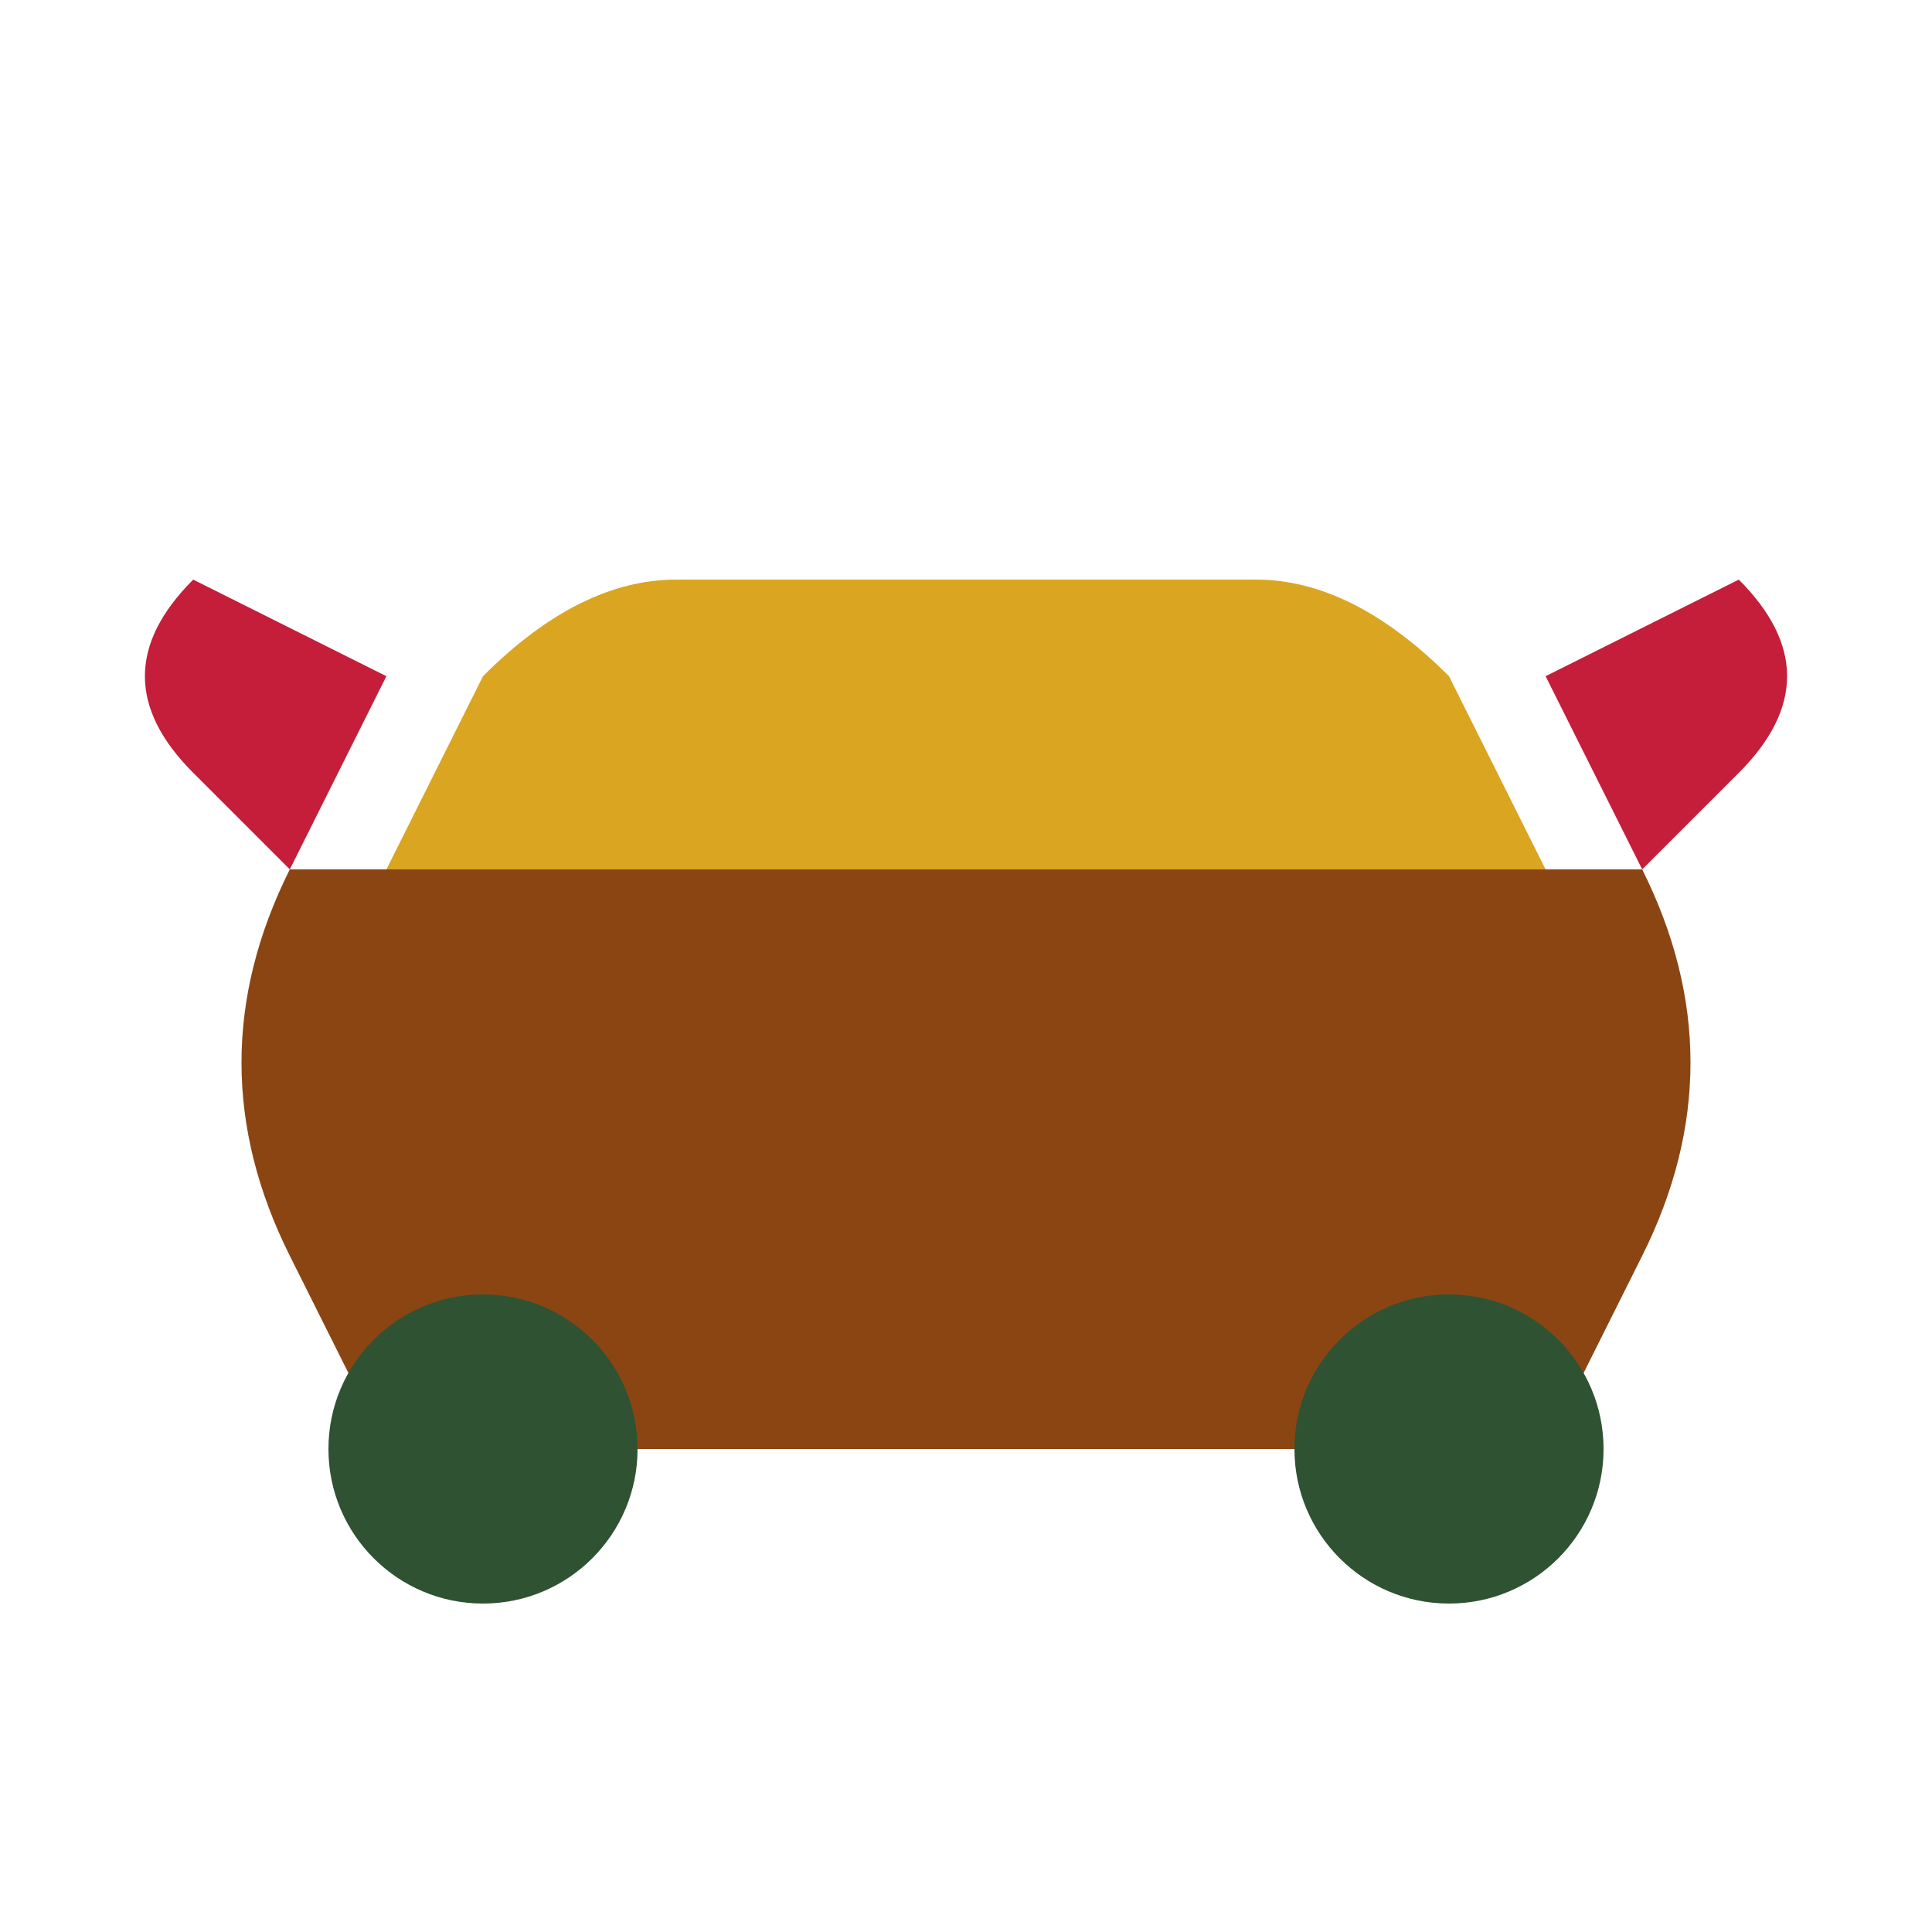 <svg xmlns="http://www.w3.org/2000/svg" viewBox="0 0 100 100" fill="currentColor">
  <path d="M15 65 Q10 55 15 45 L85 45 Q90 55 85 65 L80 75 L20 75 Z" fill="#8B4513"/>
  <path d="M20 45 L80 45 L75 35 Q70 30 65 30 L35 30 Q30 30 25 35 Z" fill="#DAA520"/>
  <circle cx="25" cy="75" r="8" fill="#2F5233"/>
  <circle cx="75" cy="75" r="8" fill="#2F5233"/>
  <path d="M10 40 Q5 35 10 30 L20 35 L15 45" fill="#C41E3A"/>
  <path d="M80 35 L90 30 Q95 35 90 40 L85 45" fill="#C41E3A"/>
</svg>